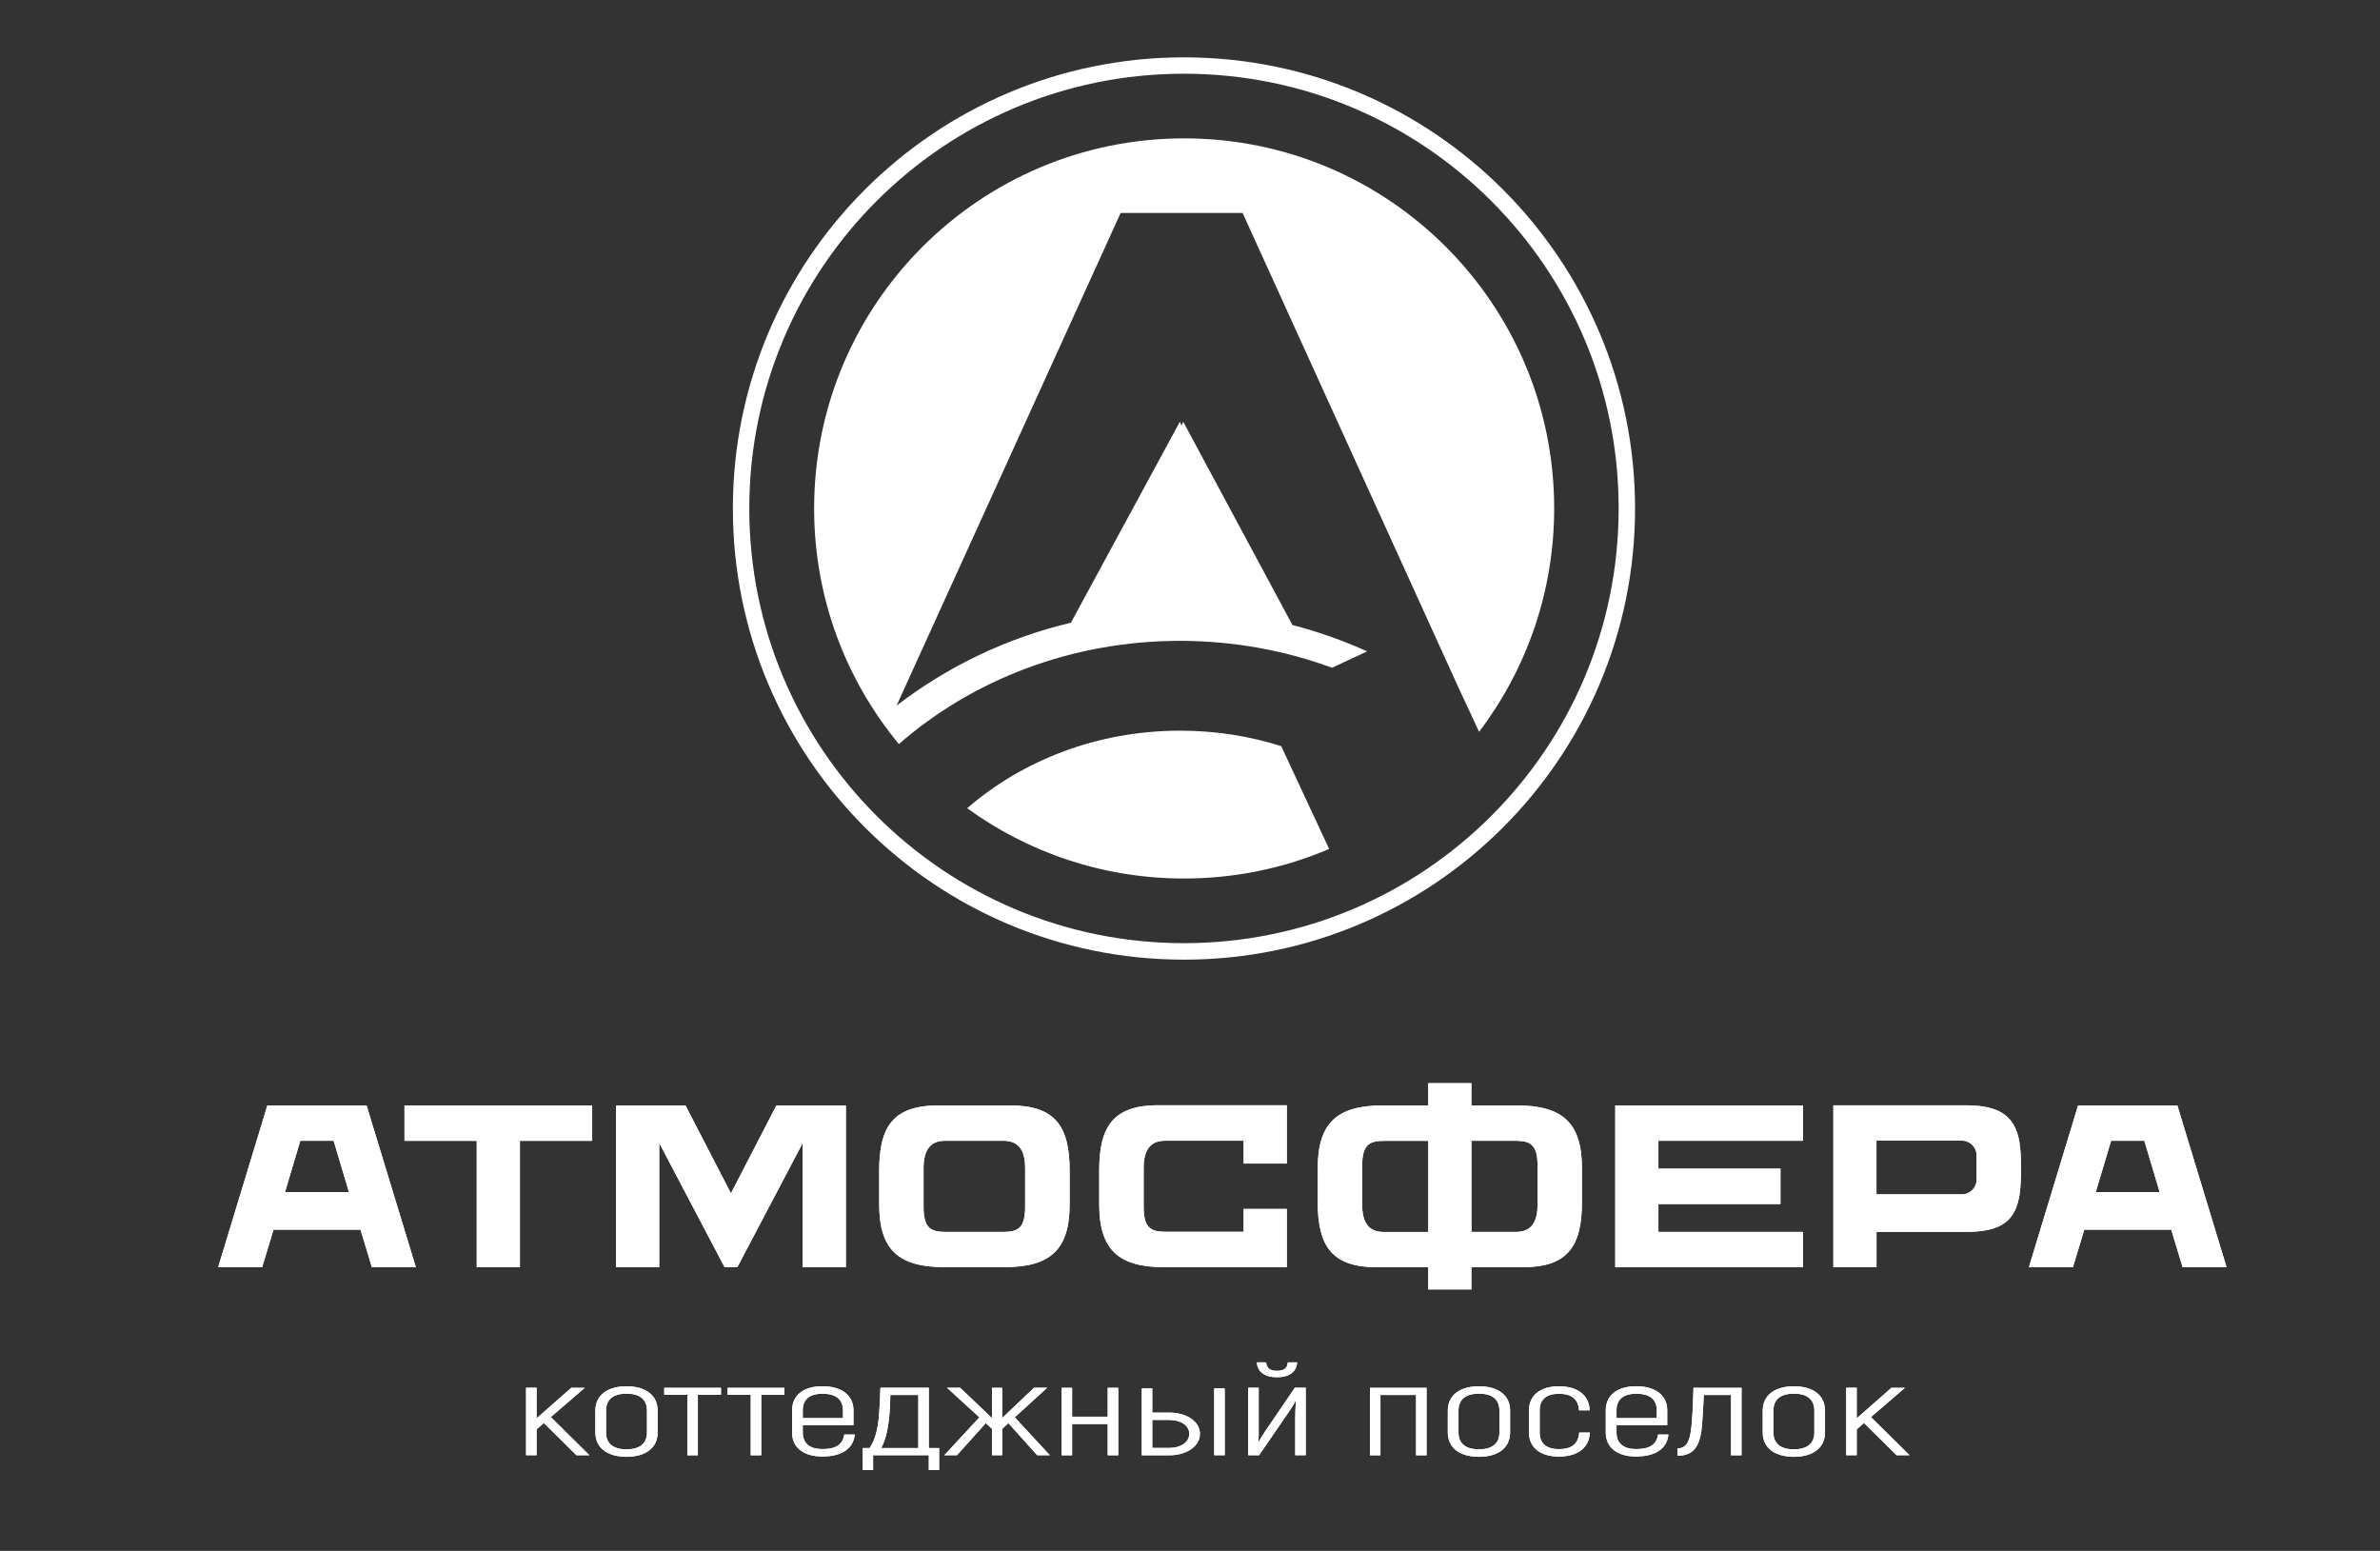 <?xml version="1.0" encoding="UTF-8"?> <svg xmlns="http://www.w3.org/2000/svg" xmlns:xlink="http://www.w3.org/1999/xlink" version="1.1" id="Слой_1" x="0px" y="0px" viewBox="0 0 394.28 256.89" style="enable-background:new 0 0 394.28 256.89;" xml:space="preserve"><rect x="0" y="0" width="394.28" height="256.89" fill="#333333" stroke="none"/> <style type="text/css"> .st0{fill:#022E33;} .st1{fill:#FFFFFF;} </style> <path class="st1" d="M220.67,110.61l5.82-2.71c-3.96-1.79-8.1-3.26-12.38-4.37l-18.09-33.67l-0.26,0.58v0.08l-0.02-0.04l-0.02,0.04 v-0.08l-0.26-0.58l-18.05,33.29c-10.66,2.52-20.46,7.27-28.88,13.73l37.12-81.61h10.08h0.04h10.08l35.61,78.28l3.57,7.67 c7.8-10.28,12.44-23.11,12.44-37.01c0-33.85-27.44-61.29-61.3-61.29c-33.85,0-61.3,27.44-61.3,61.29c0,14.84,5.27,28.44,14.04,39.04 c12.14-10.6,28.55-17.1,46.61-17.1C204.39,106.17,212.89,107.74,220.67,110.61"></path> <path class="st1" d="M212.25,123.59c-5.25-1.66-10.89-2.56-16.75-2.56c-13.65,0-26.07,4.88-35.28,12.85 c10.09,7.32,22.51,11.64,35.93,11.64c8.53,0,16.66-1.74,24.04-4.9L212.25,123.59z"></path> <path class="st1" d="M355.24,188.96l2.54,8.51h-10.59l2.54-8.51H355.24z M360.71,183.11h-16.45l-8.14,26.79h7.29l1.88-6.21h14.41 l1.88,6.21h7.28L360.71,183.11z M327.45,195.4c0,1.34-1.08,2.43-2.43,2.43h-14.16v-8.89h14.16c1.34,0,2.43,1.09,2.43,2.43V195.4z M334.51,188.94c-0.84-4.26-3.5-5.85-8.84-5.85h-21.95v26.79h7.15v-5.83h14.81c5.94,0,8.22-1.85,8.9-6.25 c0.17-1.14,0.24-3.12,0.24-4.41C334.81,192.09,334.72,189.98,334.51,188.94 M298.69,188.96v-5.85h-31.1v26.79h31.1v-5.84h-23.95 v-4.62h20.22v-5.86h-20.22v-4.62H298.69z M254.72,199.49c0,2.82-0.93,4.57-3.58,4.57h-7.38v-15.1h7.35c2.5,0,3.61,0.72,3.61,4.18 V199.49z M229.23,204.07c-2.64,0-3.57-1.75-3.57-4.57v-6.35c0-3.46,1.1-4.18,3.61-4.18h7.35v15.1H229.23z M251.29,183.11h-7.53 v-3.69h-7.15v3.69h-7.52c-7.47,0-10.79,2.79-10.79,10.4v5.61c0,7.32,2.36,10.79,9.82,10.79h8.49v3.68h7.15v-3.68h8.49 c7.46,0,9.82-3.47,9.82-10.79v-5.61C262.08,185.91,258.76,183.11,251.29,183.11 M191.93,183.07c-7.47,0-9.83,3.47-9.83,10.8v5.62 c0,7.62,3.32,10.41,10.79,10.41h20.29v-9.65h-7.15v3.79h-12.96c-2.5,0-3.61-0.72-3.61-4.18v-6.34c0-2.83,0.93-4.57,3.57-4.57h13 v3.78h7.15v-9.65H191.93z M169.83,199.88c0,3.47-1.11,4.18-3.61,4.18h-9.61c-2.5,0-3.61-0.72-3.61-4.18v-6.35 c0-2.82,0.93-4.57,3.57-4.57h9.68c2.65,0,3.58,1.75,3.58,4.57V199.88z M167.37,183.11h-11.9c-7.47,0-9.82,3.46-9.82,10.79v5.6 c0,7.61,3.32,10.39,10.79,10.39h9.97c7.46,0,10.79-2.78,10.79-10.39v-5.6C177.19,186.57,174.83,183.11,167.37,183.11 M128.62,183.11 l-7.53,14.56l-7.53-14.56h-11.5v26.79h7.15v-20.57l10.83,20.57h2.11l10.83-20.57v20.57h7.15v-26.79H128.62z M98.1,183.11H67.01v5.86 h11.97v20.93h7.15v-20.93H98.1V183.11z M55.27,188.96l2.54,8.51H47.21l2.54-8.51H55.27z M60.73,183.11H44.29l-8.15,26.79h7.29 l1.88-6.21h14.41l1.89,6.21h7.28L60.73,183.11z"></path> <path class="st1" d="M314.2,241.05h2.15l-6.4-6.32l5.63-4.85h-2.24l-3.45,3.04c-0.77,0.68-1.53,1.36-2.3,2.02v-5.07h-1.74v11.18 h1.74v-4.28l1.21-1.06L314.2,241.05z M297.18,240.07c-2.1,0-3.39-0.87-3.39-2.81v-3.6c0-1.94,1.3-2.81,3.39-2.81 c2.09,0,3.39,0.87,3.39,2.81v3.6C300.57,239.2,299.27,240.07,297.18,240.07 M297.18,241.31c3.1,0,5.16-1.43,5.16-4.04v-3.6 c0-2.62-2.06-4.04-5.16-4.04c-3.1,0-5.16,1.43-5.16,4.04v3.6C292.02,239.88,294.08,241.31,297.18,241.31 M277.89,241.14 c2.77,0,3.8-1.7,4.07-5.07c0.09-1.21,0.24-3.34,0.3-5h4.51v9.99h1.74v-11.18h-7.96c-0.06,2.09-0.12,3.94-0.3,6 c-0.21,2.24-0.53,4.04-2.36,4.04V241.14z M271.08,230.86c2.12,0,3.39,0.87,3.39,2.74v1.3h-6.67v-1.3 C267.8,231.73,269.04,230.86,271.08,230.86 M274.68,237.62c-0.24,1.64-1.36,2.41-3.6,2.41c-2.04,0-3.28-0.87-3.28-2.75v-1.21h8.4 v-2.47c0-2.55-2.06-3.98-5.16-3.98c-3.01,0-5.02,1.43-5.02,3.98v3.68c0,2.55,1.98,3.98,4.98,3.98c3.25,0,5.16-1.3,5.4-3.64H274.68z M258.25,241.27c3.07,0,5.04-1.43,5.13-3.98h-1.77c-0.09,1.88-1.3,2.75-3.36,2.75c-1.98,0-3.18-0.87-3.18-2.75v-3.68 c0-1.87,1.21-2.74,3.18-2.74c2.07,0,3.25,0.87,3.33,2.74h1.77c-0.09-2.55-2.03-3.98-5.1-3.98c-2.98,0-4.95,1.43-4.95,3.98v3.68 C253.29,239.84,255.27,241.27,258.25,241.27 M245.01,240.07c-2.1,0-3.39-0.87-3.39-2.81v-3.6c0-1.94,1.3-2.81,3.39-2.81 c2.09,0,3.39,0.87,3.39,2.81v3.6C248.4,239.2,247.1,240.07,245.01,240.07 M245.01,241.31c3.1,0,5.16-1.43,5.16-4.04v-3.6 c0-2.62-2.07-4.04-5.16-4.04c-3.1,0-5.16,1.43-5.16,4.04v3.6C239.84,239.88,241.91,241.31,245.01,241.31 M236.33,229.88h-9.38v11.18 h1.74v-9.99h5.9v9.99h1.74V229.88z M206.78,241.05h1.8l4.81-7c0.5-0.74,1.03-1.53,1.24-2.02l0.06,0.02 c-0.06,0.9-0.12,1.81-0.12,2.98v6.02h1.74v-11.18h-1.8l-4.96,7.28c-0.3,0.45-0.77,1.21-1.03,1.66l-0.06-0.04 c0.09-0.83,0.06-1.68,0.06-2.51v-6.39h-1.74V241.05z M211.56,228.13c2.03,0,3.24-0.9,3.33-2.47h-1.54c-0.09,0.94-0.62,1.41-1.8,1.41 s-1.71-0.47-1.8-1.41h-1.53C208.31,227.24,209.52,228.13,211.56,228.13 M193.72,239.84h-2.83v-4.64h2.83c1.86,0,3.3,0.9,3.3,2.3 C197.02,238.93,195.57,239.84,193.72,239.84 M201.15,241.05h1.74v-11.07h-1.74V241.05z M193.72,233.99h-2.83v-4h-1.74v11.07h4.57 c2.8,0,5.07-1.47,5.07-3.56C198.79,235.43,196.52,233.99,193.72,233.99 M183.51,229.88v4.79h-5.9v-4.79h-1.74v11.18h1.74v-5.19h5.9 v5.19h1.74v-11.18H183.51z M171.83,241.05h2.09l-5.81-6.28l5.37-4.9h-2.18l-2.89,2.75c-0.8,0.74-1.59,1.51-2.39,2.28v-5.02h-1.68 v5.02c-0.79-0.77-1.59-1.53-2.39-2.28l-2.89-2.75h-2.18l5.37,4.9l-5.81,6.28h2.09l4.78-5.32l1.03,0.96v4.36h1.68v-4.36l1.03-0.96 L171.83,241.05z M145.97,239.86c0.62-1.09,1.06-2.68,1.3-4.85c0.15-1.32,0.21-2.62,0.23-3.94h4.63v8.79H145.97z M142.93,243.5h1.71 v-2.45h9.23v2.45h1.71v-3.64h-1.71v-9.99h-8.02c-0.03,1.66-0.12,3.28-0.26,4.94c-0.21,2.13-0.71,3.92-1.54,5.05h-1.12V243.5z M136.26,230.86c2.12,0,3.39,0.87,3.39,2.74v1.3h-6.66v-1.3C132.99,231.73,134.23,230.86,136.26,230.86 M139.86,237.62 c-0.23,1.64-1.36,2.41-3.6,2.41c-2.03,0-3.27-0.87-3.27-2.75v-1.21h8.4v-2.47c0-2.55-2.07-3.98-5.16-3.98 c-3.01,0-5.01,1.43-5.01,3.98v3.68c0,2.55,1.98,3.98,4.99,3.98c3.24,0,5.16-1.3,5.4-3.64H139.86z M129.95,229.88h-9.41v1.17h3.83 v10.01h1.74v-10.01h3.83V229.88z M119.45,229.88h-9.41v1.17h3.83v10.01h1.74v-10.01h3.83V229.88z M103.79,240.07 c-2.1,0-3.39-0.87-3.39-2.81v-3.6c0-1.94,1.3-2.81,3.39-2.81c2.09,0,3.39,0.87,3.39,2.81v3.6 C107.18,239.2,105.88,240.07,103.79,240.07 M103.79,241.31c3.1,0,5.16-1.43,5.16-4.04v-3.6c0-2.62-2.07-4.04-5.16-4.04 c-3.1,0-5.16,1.43-5.16,4.04v3.6C98.63,239.88,100.69,241.31,103.79,241.31 M95.5,241.05h2.15l-6.4-6.32l5.63-4.85h-2.24l-3.45,3.04 c-0.77,0.68-1.53,1.36-2.3,2.02v-5.07h-1.74v11.18h1.74v-4.28l1.21-1.06L95.5,241.05z"></path> <path class="st1" d="M355.24,188.96l2.54,8.51h-10.59l2.54-8.51H355.24z M360.71,183.11h-16.45l-8.14,26.79h7.29l1.88-6.21h14.41 l1.88,6.21h7.28L360.71,183.11z M327.45,195.4c0,1.34-1.08,2.43-2.43,2.43h-14.16v-8.89h14.16c1.34,0,2.43,1.09,2.43,2.43V195.4z M334.51,188.94c-0.84-4.26-3.5-5.85-8.84-5.85h-21.95v26.79h7.15v-5.83h14.81c5.94,0,8.22-1.85,8.9-6.25 c0.17-1.14,0.24-3.12,0.24-4.41C334.81,192.09,334.72,189.98,334.51,188.94 M298.69,188.96v-5.85h-31.1v26.79h31.1v-5.84h-23.95 v-4.62h20.22v-5.86h-20.22v-4.62H298.69z M254.72,199.49c0,2.82-0.93,4.57-3.58,4.57h-7.38v-15.1h7.35c2.5,0,3.61,0.72,3.61,4.18 V199.49z M229.23,204.07c-2.64,0-3.57-1.75-3.57-4.57v-6.35c0-3.46,1.1-4.18,3.61-4.18h7.35v15.1H229.23z M251.29,183.11h-7.53 v-3.69h-7.15v3.69h-7.52c-7.47,0-10.79,2.79-10.79,10.4v5.61c0,7.32,2.36,10.79,9.82,10.79h8.49v3.68h7.15v-3.68h8.49 c7.46,0,9.82-3.47,9.82-10.79v-5.61C262.08,185.91,258.76,183.11,251.29,183.11 M191.93,183.07c-7.47,0-9.83,3.47-9.83,10.8v5.62 c0,7.62,3.32,10.41,10.79,10.41h20.29v-9.65h-7.15v3.79h-12.96c-2.5,0-3.61-0.72-3.61-4.18v-6.34c0-2.83,0.93-4.57,3.57-4.57h13 v3.78h7.15v-9.65H191.93z M169.83,199.88c0,3.47-1.11,4.18-3.61,4.18h-9.61c-2.5,0-3.61-0.72-3.61-4.18v-6.35 c0-2.82,0.93-4.57,3.57-4.57h9.68c2.65,0,3.58,1.75,3.58,4.57V199.88z M167.37,183.11h-11.9c-7.47,0-9.82,3.46-9.82,10.79v5.6 c0,7.61,3.32,10.39,10.79,10.39h9.97c7.46,0,10.79-2.78,10.79-10.39v-5.6C177.19,186.57,174.83,183.11,167.37,183.11 M128.62,183.11 l-7.53,14.56l-7.53-14.56h-11.5v26.79h7.15v-20.57l10.83,20.57h2.11l10.83-20.57v20.57h7.15v-26.79H128.62z M98.1,183.11H67.01v5.86 h11.97v20.93h7.15v-20.93H98.1V183.11z M55.27,188.96l2.54,8.51H47.21l2.54-8.51H55.27z M60.73,183.11H44.29l-8.15,26.79h7.29 l1.88-6.21h14.41l1.89,6.21h7.28L60.73,183.11z"></path> <path class="st1" d="M314.2,241.05h2.15l-6.4-6.32l5.63-4.85h-2.24l-3.45,3.04c-0.77,0.68-1.53,1.36-2.3,2.02v-5.07h-1.74v11.18 h1.74v-4.28l1.21-1.06L314.2,241.05z M297.18,240.07c-2.1,0-3.39-0.87-3.39-2.81v-3.6c0-1.94,1.3-2.81,3.39-2.81 c2.09,0,3.39,0.87,3.39,2.81v3.6C300.57,239.2,299.27,240.07,297.18,240.07 M297.18,241.31c3.1,0,5.16-1.43,5.16-4.04v-3.6 c0-2.62-2.06-4.04-5.16-4.04c-3.1,0-5.16,1.43-5.16,4.04v3.6C292.02,239.88,294.08,241.31,297.18,241.31 M277.89,241.14 c2.77,0,3.8-1.7,4.07-5.07c0.09-1.21,0.24-3.34,0.3-5h4.51v9.99h1.74v-11.18h-7.96c-0.06,2.09-0.12,3.94-0.3,6 c-0.21,2.24-0.53,4.04-2.36,4.04V241.14z M271.08,230.86c2.12,0,3.39,0.87,3.39,2.74v1.3h-6.67v-1.3 C267.8,231.73,269.04,230.86,271.08,230.86 M274.68,237.62c-0.24,1.64-1.36,2.41-3.6,2.41c-2.04,0-3.28-0.87-3.28-2.75v-1.21h8.4 v-2.47c0-2.55-2.06-3.98-5.16-3.98c-3.01,0-5.02,1.43-5.02,3.98v3.68c0,2.55,1.98,3.98,4.98,3.98c3.25,0,5.16-1.3,5.4-3.64H274.68z M258.25,241.27c3.07,0,5.04-1.43,5.13-3.98h-1.77c-0.09,1.88-1.3,2.75-3.36,2.75c-1.98,0-3.18-0.87-3.18-2.75v-3.68 c0-1.87,1.21-2.74,3.18-2.74c2.07,0,3.25,0.87,3.33,2.74h1.77c-0.09-2.55-2.03-3.98-5.1-3.98c-2.98,0-4.95,1.43-4.95,3.98v3.68 C253.29,239.84,255.27,241.27,258.25,241.27 M245.01,240.07c-2.1,0-3.39-0.87-3.39-2.81v-3.6c0-1.94,1.3-2.81,3.39-2.81 c2.09,0,3.39,0.87,3.39,2.81v3.6C248.4,239.2,247.1,240.07,245.01,240.07 M245.01,241.31c3.1,0,5.16-1.43,5.16-4.04v-3.6 c0-2.62-2.07-4.04-5.16-4.04c-3.1,0-5.16,1.43-5.16,4.04v3.6C239.84,239.88,241.91,241.31,245.01,241.31 M236.33,229.88h-9.38v11.18 h1.74v-9.99h5.9v9.99h1.74V229.88z M206.78,241.05h1.8l4.81-7c0.5-0.74,1.03-1.53,1.24-2.02l0.06,0.02 c-0.06,0.9-0.12,1.81-0.12,2.98v6.02h1.74v-11.18h-1.8l-4.96,7.28c-0.3,0.45-0.77,1.21-1.03,1.66l-0.06-0.04 c0.09-0.83,0.06-1.68,0.06-2.51v-6.39h-1.74V241.05z M211.56,228.13c2.03,0,3.24-0.9,3.33-2.47h-1.54c-0.09,0.94-0.62,1.41-1.8,1.41 s-1.71-0.47-1.8-1.41h-1.53C208.31,227.24,209.52,228.13,211.56,228.13 M193.72,239.84h-2.83v-4.64h2.83c1.86,0,3.3,0.9,3.3,2.3 C197.02,238.93,195.57,239.84,193.72,239.84 M201.15,241.05h1.74v-11.07h-1.74V241.05z M193.72,233.99h-2.83v-4h-1.74v11.07h4.57 c2.8,0,5.07-1.47,5.07-3.56C198.79,235.43,196.52,233.99,193.72,233.99 M183.51,229.88v4.79h-5.9v-4.79h-1.74v11.18h1.74v-5.19h5.9 v5.19h1.74v-11.18H183.51z M171.83,241.05h2.09l-5.81-6.28l5.37-4.9h-2.18l-2.89,2.75c-0.8,0.74-1.59,1.51-2.39,2.28v-5.02h-1.68 v5.02c-0.79-0.77-1.59-1.53-2.39-2.28l-2.89-2.75h-2.18l5.37,4.9l-5.81,6.28h2.09l4.78-5.32l1.03,0.96v4.36h1.68v-4.36l1.03-0.96 L171.83,241.05z M145.97,239.86c0.62-1.09,1.06-2.68,1.3-4.85c0.15-1.32,0.21-2.62,0.23-3.94h4.63v8.79H145.97z M142.93,243.5h1.71 v-2.45h9.23v2.45h1.71v-3.64h-1.71v-9.99h-8.02c-0.03,1.66-0.12,3.28-0.26,4.94c-0.21,2.13-0.71,3.92-1.54,5.05h-1.12V243.5z M136.26,230.86c2.12,0,3.39,0.87,3.39,2.74v1.3h-6.66v-1.3C132.99,231.73,134.23,230.86,136.26,230.86 M139.86,237.62 c-0.23,1.64-1.36,2.41-3.6,2.41c-2.03,0-3.27-0.87-3.27-2.75v-1.21h8.4v-2.47c0-2.55-2.07-3.98-5.16-3.98 c-3.01,0-5.01,1.43-5.01,3.98v3.68c0,2.55,1.98,3.98,4.99,3.98c3.24,0,5.16-1.3,5.4-3.64H139.86z M129.95,229.88h-9.41v1.17h3.83 v10.01h1.74v-10.01h3.83V229.88z M119.45,229.88h-9.41v1.17h3.83v10.01h1.74v-10.01h3.83V229.88z M103.79,240.07 c-2.1,0-3.39-0.87-3.39-2.81v-3.6c0-1.94,1.3-2.81,3.39-2.81c2.09,0,3.39,0.87,3.39,2.81v3.6 C107.18,239.2,105.88,240.07,103.79,240.07 M103.79,241.31c3.1,0,5.16-1.43,5.16-4.04v-3.6c0-2.62-2.07-4.04-5.16-4.04 c-3.1,0-5.16,1.43-5.16,4.04v3.6C98.63,239.88,100.69,241.31,103.79,241.31 M95.5,241.05h2.15l-6.4-6.32l5.63-4.85h-2.24l-3.45,3.04 c-0.77,0.68-1.53,1.36-2.3,2.02v-5.07h-1.74v11.18h1.74v-4.28l1.21-1.06L95.5,241.05z"></path> <path class="st1" d="M247.06,33.3c-13.03-13.03-31.04-21.09-50.92-21.09c-19.89,0-37.89,8.06-50.92,21.09 c-13.03,13.03-21.09,31.04-21.09,50.92c0,19.89,8.06,37.89,21.09,50.92c13.03,13.03,31.03,21.09,50.92,21.09 c19.88,0,37.89-8.06,50.92-21.09c13.03-13.03,21.09-31.03,21.09-50.92C268.16,64.34,260.1,46.34,247.06,33.3 M196.14,9.5 c20.63,0,39.31,8.36,52.84,21.89c13.52,13.52,21.89,32.2,21.89,52.84c0,20.63-8.36,39.32-21.89,52.84 c-13.52,13.52-32.2,21.89-52.84,21.89s-39.32-8.36-52.84-21.89c-13.52-13.52-21.89-32.2-21.89-52.84c0-20.63,8.36-39.31,21.89-52.84 C156.83,17.86,175.51,9.5,196.14,9.5"></path> </svg> 